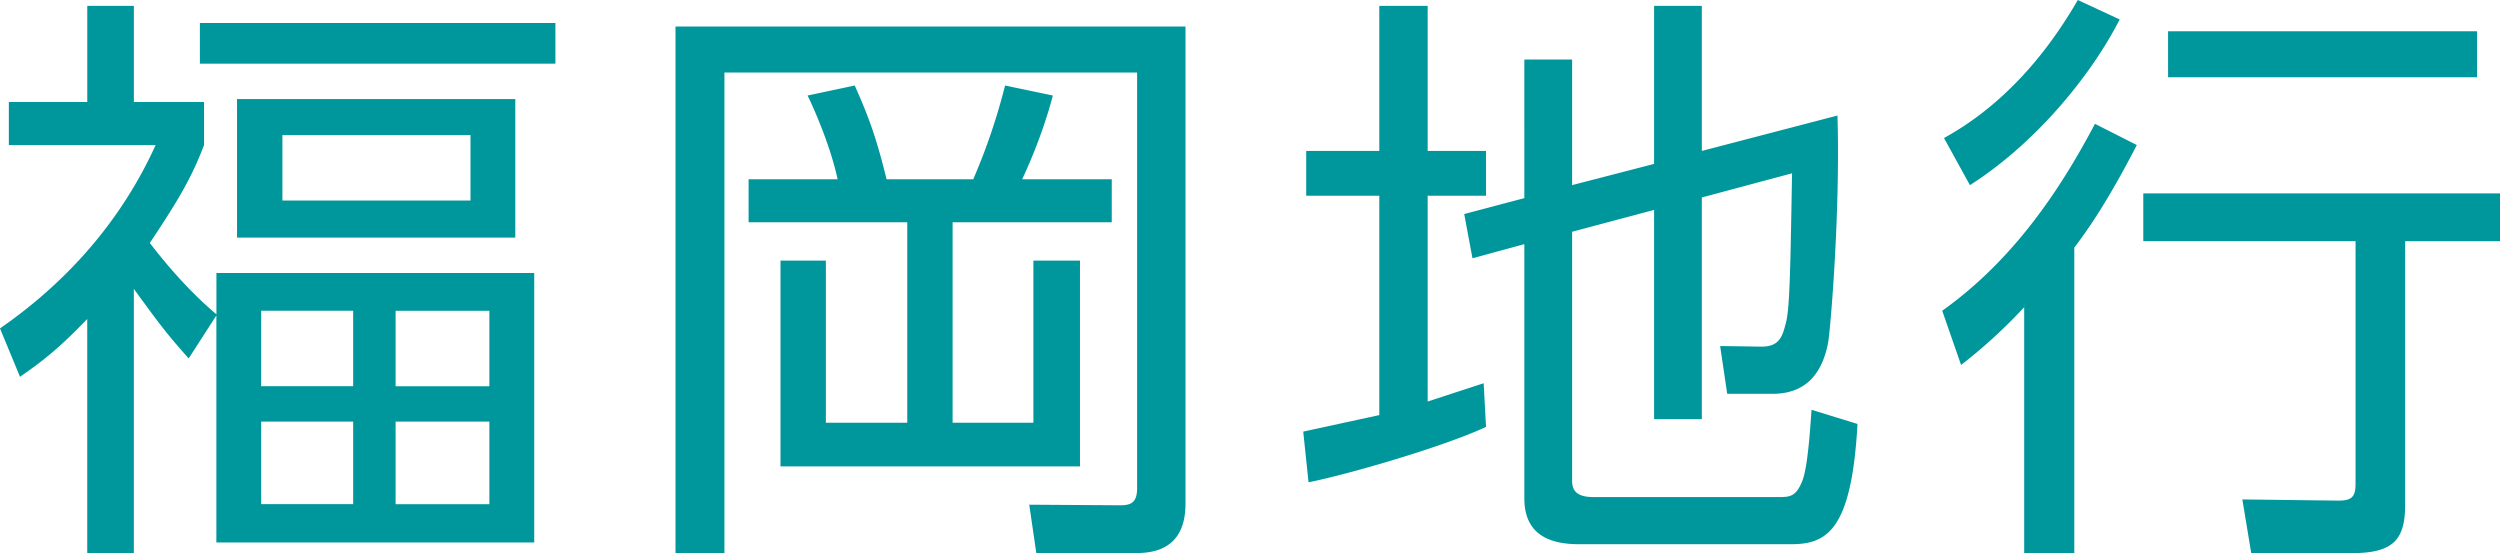 <svg xmlns="http://www.w3.org/2000/svg" viewBox="0 0 76.343 16.889" fill="#00979c"><path d="M5.762 10.947c-.685-.774-.847-.99-1.675-2.125v8.066H2.664V9.741c-.9.937-1.404 1.314-2.053 1.765L0 10.029c1.584-1.098 3.511-2.863 4.753-5.6H.27V3.115h2.395V.18h1.423v2.935h2.143v1.314c-.342.9-.702 1.566-1.656 2.989.99 1.296 1.818 1.999 2.034 2.179v-1.26h9.705v8.229H6.607V9.633l-.846 1.314zm11.199-9.003H6.104V.702h10.857v1.242zm-1.225 5.312H7.238V3.025h8.498v4.231zm-4.951 2.233h-2.81v2.305h2.81V9.489zm0 3.385h-2.81v2.521h2.81v-2.521zm3.583-8.75H8.624v1.999h5.744v-2zm.576 5.366h-2.863v2.305h2.863V9.489zm0 3.385h-2.863v2.521h2.863v-2.521zM36.202.81v14.566c0 1.134-.63 1.513-1.494 1.513h-3.062l-.216-1.477 2.773.018c.323 0 .521-.072.521-.522V2.214H22.122v14.675h-1.494V.81h15.574zM25.579 5.474c-.234-1.081-.774-2.269-.918-2.557l1.44-.306c.468 1.044.684 1.692.972 2.863h2.647a18.57 18.57 0 0 0 .972-2.863l1.459.306c-.324 1.243-.828 2.323-.937 2.557h2.736v1.314h-4.86v6.122h2.467V7.959h1.423v6.284h-9.146V7.959h1.386v4.951h2.485V6.788H22.86V5.474h2.719zm19.8 7.562c-1.225.576-4.087 1.422-5.42 1.692l-.162-1.548 2.323-.504V5.978h-2.232V4.609h2.232V.18h1.477v4.429h1.782v1.368h-1.782v6.284l1.71-.558.072 1.332zm5.132-8.03V.18h1.458v4.429l4.142-1.081c.09 2.953-.216 6.572-.288 6.95-.181.918-.666 1.548-1.692 1.548h-1.387l-.216-1.459 1.26.018c.522 0 .631-.27.738-.684.126-.432.145-1.53.198-4.609l-2.755.738v6.77h-1.458V6.41l-2.503.667v7.616c0 .342.216.486.648.486h5.636c.359 0 .558 0 .756-.522.162-.45.234-1.621.271-2.143l1.404.432c-.181 3.259-.937 3.673-2.035 3.673h-6.464c-1.026 0-1.675-.378-1.675-1.404v-7.76l-1.584.432-.252-1.351 1.836-.486V1.818h1.459v3.835l2.503-.648zm8.799 4.483c2.197-1.566 3.619-3.727 4.664-5.708l1.278.648c-.864 1.674-1.459 2.539-1.909 3.133v9.327h-1.53V9.381a15.93 15.93 0 0 1-1.927 1.764l-.576-1.656zm.055-5.275C61.597 2.989 62.875.99 63.451 0l1.278.594c-.864 1.692-2.539 3.763-4.573 5.06l-.792-1.44zm16.979 3.151h-2.898v8.048c0 1.026-.324 1.477-1.603 1.477h-3.097l-.271-1.639 2.917.036c.378 0 .54-.072.54-.504V7.364H65.45V5.906h10.893v1.459zm-.702-5.006h-9.435V.954h9.435v1.404z"/></svg>